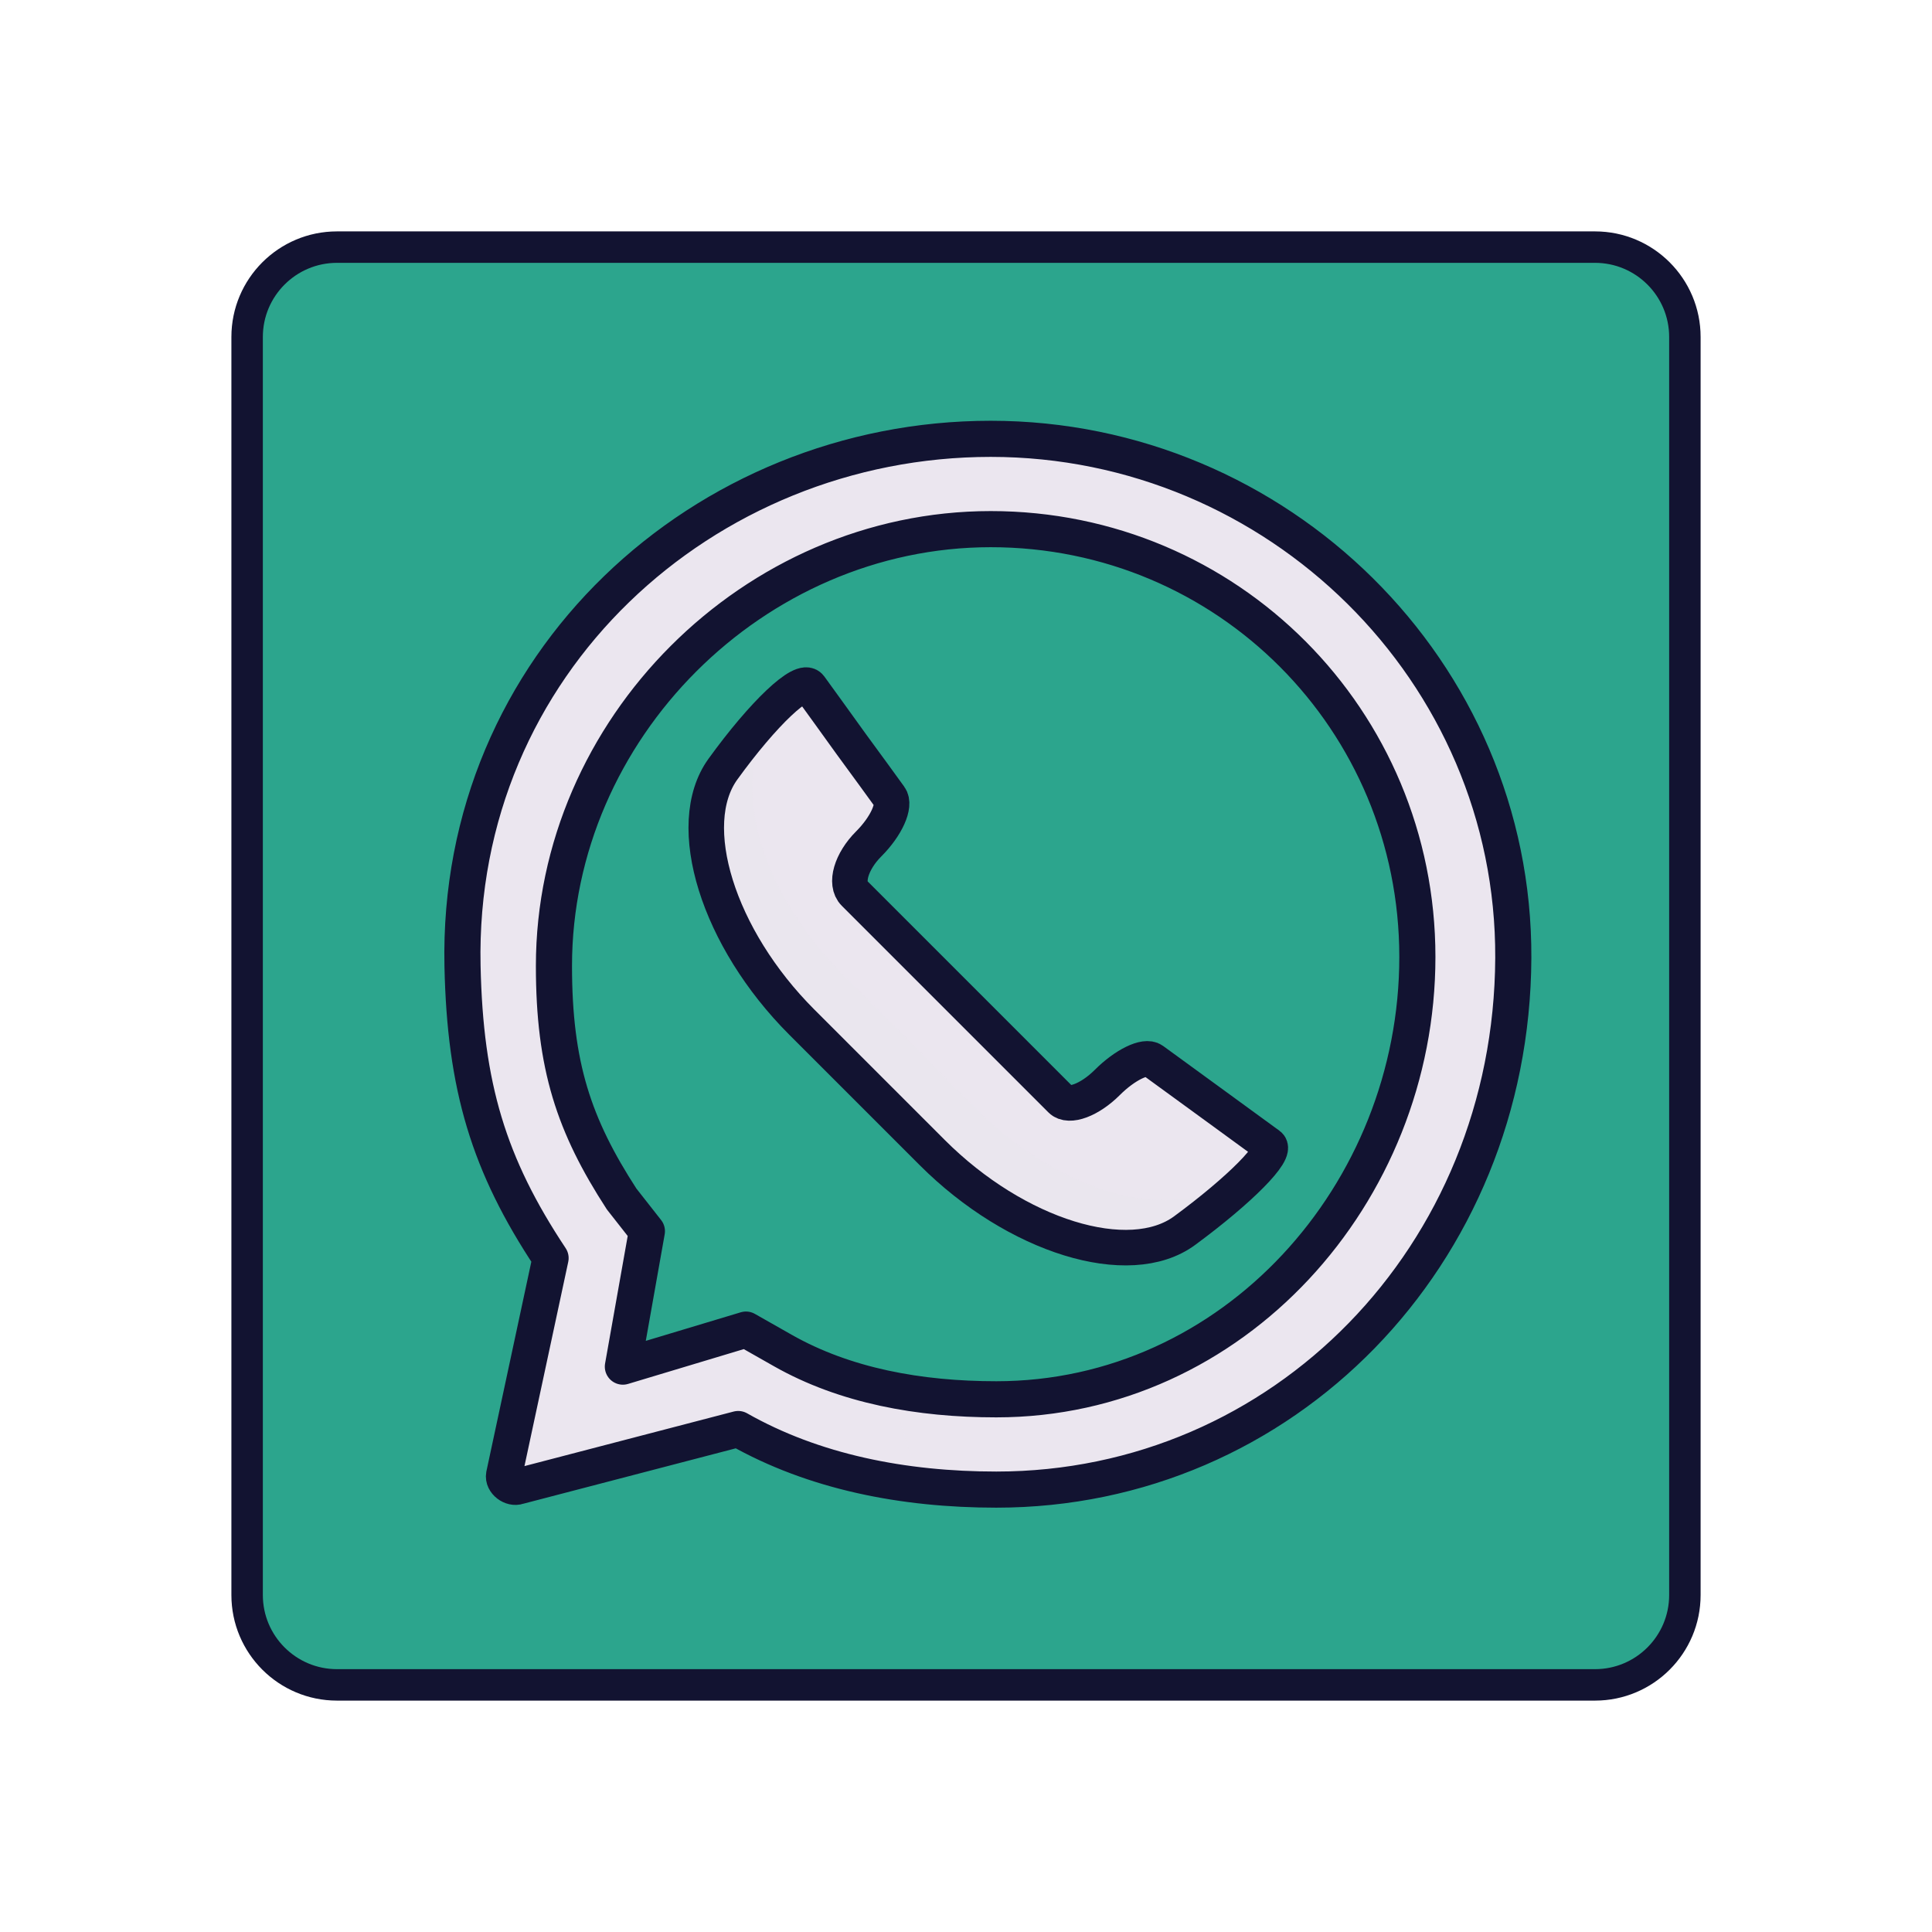 <svg xmlns="http://www.w3.org/2000/svg" width="430" height="430" style="width:100%;height:100%;transform:translate3d(0,0,0);content-visibility:visible" viewBox="0 0 430 430"><defs><mask id="M" mask-type="alpha"><use xmlns:ns1="http://www.w3.org/1999/xlink" ns1:href="#a"/></mask><mask id="K" mask-type="alpha"><g filter="url(#b)"><path fill="#fff" d="M0 0h430v430H0z" opacity="0"/><use xmlns:ns2="http://www.w3.org/1999/xlink" ns2:href="#c"/></g></mask><mask id="I" mask-type="alpha"><use xmlns:ns3="http://www.w3.org/1999/xlink" ns3:href="#d"/></mask><mask id="H" mask-type="alpha"><g filter="url(#e)"><path fill="#fff" d="M0 0h430v430H0z" opacity="0"/><use xmlns:ns4="http://www.w3.org/1999/xlink" ns4:href="#f"/></g></mask><mask id="F" mask-type="alpha"><use xmlns:ns5="http://www.w3.org/1999/xlink" ns5:href="#g"/></mask><mask id="E" mask-type="alpha"><use xmlns:ns6="http://www.w3.org/1999/xlink" ns6:href="#h"/></mask><mask id="C" mask-type="alpha"><use xmlns:ns7="http://www.w3.org/1999/xlink" ns7:href="#i"/></mask><mask id="B" mask-type="alpha"><g filter="url(#j)"><path fill="#fff" d="M0 0h430v430H0z" opacity="0"/><use xmlns:ns8="http://www.w3.org/1999/xlink" ns8:href="#k"/></g></mask><mask id="z" mask-type="alpha"><use xmlns:ns9="http://www.w3.org/1999/xlink" ns9:href="#l"/></mask><mask id="y" mask-type="alpha"><g filter="url(#m)"><path fill="#fff" d="M0 0h430v430H0z" opacity="0"/><use xmlns:ns10="http://www.w3.org/1999/xlink" ns10:href="#n"/></g></mask><mask id="w" mask-type="alpha"><use xmlns:ns11="http://www.w3.org/1999/xlink" ns11:href="#o"/></mask><mask id="u" mask-type="alpha"><use xmlns:ns12="http://www.w3.org/1999/xlink" ns12:href="#p"/></mask><clipPath id="q"><path d="M0 0h430v430H0z"/></clipPath><clipPath id="J"><path d="M0 0h430v430H0z"/></clipPath><clipPath id="L"><path d="M0 0h430v430H0z"/></clipPath><clipPath id="G"><path d="M0 0h430v430H0z"/></clipPath><clipPath id="A"><path d="M0 0h430v430H0z"/></clipPath><clipPath id="D"><path d="M0 0h430v430H0z"/></clipPath><clipPath id="r"><path d="M0 0h430v430H0z"/></clipPath><clipPath id="s"><path d="M0 0h430v430H0z"/></clipPath><clipPath id="x"><path d="M0 0h430v430H0z"/></clipPath><clipPath id="t"><path d="M0 0h430v430H0z"/></clipPath><path id="h" style="display:none"/><path id="c" style="display:none"/><path id="f" fill="#2CA58D" d="M160-140v280c0 11.038-8.962 20-20 20h-280c-11.038 0-20-8.962-20-20v-280c0-11.038 8.962-20 20-20h280c11.038 0 20 8.962 20 20" style="display:block" transform="translate(260 215)"/><path id="k" style="display:none"/><path id="n" class="primary" style="display:none"/><path id="p" class="primary" style="display:none"/><g id="a" style="display:none"><path class="tertiary"/><path class="tertiary"/></g><g id="d" fill="#EBE6EF" style="display:block"><path d="M112.187 328.31c-.29 1.541 1.717 3.056 3.184 2.503l48.93-12.76c16.807 9.539 36.743 13.484 57.449 13.484 63.822 0 114.75-52.037 115.06-118.31.297-63.82-52.489-115.558-116.31-115.558s-119 50.081-117.56 117.309c.577 26.892 5.81 44.272 19.6 65.036zm26.444-24.144 5.347-30.145-5.625-7.167c-10.603-16.353-15.063-29.636-15.063-51.876 0-52.72 44.489-97.21 97.21-97.21s94.96 42.49 94.96 95.21-40.99 98.46-93.71 98.46c-17.14 0-33.667-3-47.53-10.866l-8.191-4.648z" class="tertiary"/><path d="M112.187 328.31c-.29 1.541 1.717 3.056 3.184 2.503l48.93-12.76c16.807 9.539 36.743 13.484 57.449 13.484 63.822 0 114.75-52.037 115.06-118.31.297-63.82-52.489-115.558-116.31-115.558s-119 50.081-117.56 117.309c.577 26.892 5.81 44.272 19.6 65.036zm26.444-24.144 5.347-30.145-5.625-7.167c-10.603-16.353-15.063-29.636-15.063-51.876 0-52.72 44.489-97.21 97.21-97.21s94.96 42.49 94.96 95.21-40.99 98.46-93.71 98.46c-17.14 0-33.667-3-47.53-10.866l-8.191-4.648z" class="tertiary"/></g><g id="g" style="display:none"><path/><path/></g><g id="i" style="display:none"><path class="tertiary"/><path class="tertiary"/></g><g id="l" style="display:none"><path/><path/></g><g id="o" style="display:none"><path/><path/></g><filter id="b" width="100%" height="100%" x="0%" y="0%" filterUnits="objectBoundingBox"><feComponentTransfer in="SourceGraphic"><feFuncA tableValues="1.0 0.0" type="table"/></feComponentTransfer></filter><filter id="e" width="100%" height="100%" x="0%" y="0%" filterUnits="objectBoundingBox"><feComponentTransfer in="SourceGraphic"><feFuncA tableValues="1.0 0.0" type="table"/></feComponentTransfer></filter><filter id="j" width="100%" height="100%" x="0%" y="0%" filterUnits="objectBoundingBox"><feComponentTransfer in="SourceGraphic"><feFuncA tableValues="1.0 0.0" type="table"/></feComponentTransfer></filter><filter id="m" width="100%" height="100%" x="0%" y="0%" filterUnits="objectBoundingBox"><feComponentTransfer in="SourceGraphic"><feFuncA tableValues="1.0 0.0" type="table"/></feComponentTransfer></filter></defs><g clip-path="url(#q)"><g clip-path="url(#r)" style="display:none"><g clip-path="url(#s)" style="display:none"><g style="display:none"><path class="tertiary"/><path class="tertiary" style="mix-blend-mode:multiply"/></g><path fill="none" class="primary" style="display:none"/><g clip-path="url(#t)" mask="url(#u)" style="display:none"><g style="display:none"><path class="secondary"/><path class="secondary"/></g><g mask="url(#w)" style="mix-blend-mode:multiply;display:none"><path class="secondary"/><path class="secondary"/></g><g style="display:none"><path class="secondary"/><path class="secondary" style="mix-blend-mode:multiply"/></g><path fill="none" class="primary" style="display:none"/><path fill="none" class="primary" style="display:none"/></g><g clip-path="url(#x)" mask="url(#y)" style="display:none"><path class="tertiary" style="display:none"/><g mask="url(#z)" style="mix-blend-mode:multiply;display:none"><path class="tertiary"/></g><g style="display:none"><path class="tertiary"/><path class="tertiary" style="mix-blend-mode:multiply"/></g><path fill="none" class="primary" style="display:none"/><path fill="none" class="primary" style="display:none"/></g></g></g><g clip-path="url(#A)" style="display:none"><path class="tertiary" style="display:none"/><g mask="url(#B)" style="mix-blend-mode:multiply;display:none"><path class="tertiary"/></g><g style="display:none"><path class="secondary"/><path class="secondary"/></g><g mask="url(#C)" style="mix-blend-mode:multiply;display:none"><path class="secondary"/><path class="secondary"/></g><path fill="none" class="primary" style="display:none"/><g style="display:none"><path class="secondary"/><path class="secondary" style="mix-blend-mode:multiply"/></g><path fill="none" class="primary" style="display:none"/><g clip-path="url(#D)" mask="url(#E)" style="display:none"><g style="display:none"><path class="secondary"/><path class="secondary"/></g><g mask="url(#F)" style="mix-blend-mode:multiply;display:none"><path class="secondary"/><path class="secondary"/></g><path fill="none" class="primary" style="display:none"/><g style="display:none"><path class="secondary"/><path class="secondary" style="mix-blend-mode:multiply"/></g><path fill="none" class="primary" style="display:none"/></g><path fill="none" class="primary" style="display:none"/></g><g clip-path="url(#G)" style="display:block"><path fill="#2CA58D" d="M160-140v280c0 11.038-8.962 20-20 20h-280c-11.038 0-20-8.962-20-20v-280c0-11.038 8.962-20 20-20h280c11.038 0 20 8.962 20 20" class="tertiary" style="display:block" transform="translate(215 215)"/><g mask="url(#H)" opacity=".5" style="mix-blend-mode:multiply;display:block"><path fill="#2CA58D" d="M375 75v280c0 11.038-8.962 20-20 20H75c-11.038 0-20-8.962-20-20V75c0-11.038 8.962-20 20-20h280c11.038 0 20 8.962 20 20" class="tertiary" opacity="1"/></g><path fill="none" stroke="#121331" stroke-linejoin="round" stroke-width="7" d="M160-140v280c0 11.038-8.962 20-20 20h-280c-11.038 0-20-8.962-20-20v-280c0-11.038 8.962-20 20-20h280c11.038 0 20 8.962 20 20z" class="primary" style="display:block" transform="translate(215 215)"/><g fill="#EBE6EF" style="display:block"><path d="M112.187 328.31c-.29 1.541 1.717 3.056 3.184 2.503l48.93-12.76c16.807 9.539 36.743 13.484 57.449 13.484 63.822 0 114.75-52.037 115.06-118.31.297-63.82-52.489-115.558-116.31-115.558s-119 50.081-117.56 117.309c.577 26.892 5.81 44.272 19.6 65.036zm26.444-24.144 5.347-30.145-5.625-7.167c-10.603-16.353-15.063-29.636-15.063-51.876 0-52.72 44.489-97.21 97.21-97.21s94.96 42.49 94.96 95.21-40.99 98.46-93.71 98.46c-17.14 0-33.667-3-47.53-10.866l-8.191-4.648z" class="secondary"/><path d="M112.187 328.31c-.29 1.541 1.717 3.056 3.184 2.503l48.93-12.76c16.807 9.539 36.743 13.484 57.449 13.484 63.822 0 114.75-52.037 115.06-118.31.297-63.82-52.489-115.558-116.31-115.558s-119 50.081-117.56 117.309c.577 26.892 5.81 44.272 19.6 65.036zm26.444-24.144 5.347-30.145-5.625-7.167c-10.603-16.353-15.063-29.636-15.063-51.876 0-52.72 44.489-97.21 97.21-97.21s94.96 42.49 94.96 95.21-40.99 98.46-93.71 98.46c-17.14 0-33.667-3-47.53-10.866l-8.191-4.648z" class="secondary"/></g><g opacity=".4" style="mix-blend-mode:multiply;display:block"><g fill="#EBE6EF" mask="url(#I)" opacity="1"><path d="M220.75 70.75v-30C216.648-47.562-92.025-68.599-92.025 26.66c0 40.145 21.178 312.163 44.18 341.471L160.38 503.64c25.087 14.236 59.999-44.485 60.372-117.936v-30c-25.58 0-78.688-284.955 0-284.955" class="secondary"/><path d="M220.75 70.75v-30C216.648-47.562-92.025-68.599-92.025 26.66c0 40.145 21.178 312.163 44.18 341.471L160.38 503.64c25.087 14.236 59.999-44.485 60.372-117.936v-30c-25.58 0-78.688-284.955 0-284.955" class="secondary"/></g></g><path fill="none" stroke="#121331" stroke-linecap="round" stroke-linejoin="round" stroke-width="12" d="M-162.034 171.766c-.432 2.299 2.563 4.56 4.752 3.735l73.029-19.044c25.087 14.236 54.841 20.125 85.746 20.125C96.75 176.582 172.762 98.914 173.224 0c.445-95.256-78.341-172.477-173.597-172.477S-177.985-97.728-175.835 2.612c.86 40.137 8.67 66.078 29.254 97.069zm39.468-36.037 7.981-44.992-8.396-10.697c-15.825-24.409-22.481-44.234-22.481-77.428 0-78.688 66.401-145.089 145.089-145.089S141.358-79.061 141.358-.373 80.18 146.582 1.492 146.582c-25.58 0-50.248-4.476-70.939-16.217l-12.226-6.938z" class="primary" style="display:block" transform="matrix(.67 0 0 .67 220.75 213.228)"/><g fill="#EBE6EF" style="display:block"><path d="M161.503 170.036c9.361-13.506 17.45-19.251 19.243-16.741 1.844 2.51 4.874 6.655 8.46 11.623a1887 1887 0 0 1 9.218 12.65c1.434 1.947-.82 6.966-5.02 11.166s-5.236 8.1-2.93 10.405c2.304 2.305 5.068 5.604 20.46 20.995 15.46 15.46 22.024 21.637 23.34 23.305 3.101 3.936 9.688-.46 13.017-3.79 3.33-3.328 7.186-5.195 8.566-4.18s6.211 4.506 10.758 7.835 14.081 10.607 15.745 11.825-9.605 12.07-20.079 19.783-34.895 1.496-61.692-25.301l-21.4-21.401c-21.69-22.085-26.065-46.085-17.686-58.174" class="secondary"/><path fill-opacity=".5" d="m-41.621-49.719-.02-.029s5.36-5.947 8.841-7.143c-1.278.79-6.936 8.289-7.887 10.137-6.457 12.552-1.519 34.689 17.877 54.085L7.114 37.444c17.271 17.271 46.371 28.767 63.514 10.222-3.018 4.17-16.94 15.842-19.185 17.381-13.646 9.351-41.146-4.148-61.654-25.396l-21.425-21.332C-54.328-4.602-57.078-28.757-49.31-39.937c4.42-6.361 7.689-9.782 7.689-9.782" class="secondary" style="mix-blend-mode:multiply" transform="translate(210.827 209.977)"/></g><path fill="none" stroke="#121331" stroke-linecap="round" stroke-linejoin="round" stroke-width="12" d="M-89.616-66.617c13.635-18.857 26.836-31.332 29.374-27.778 2.611 3.554 8.848 12.257 13.925 19.292 5.222 7.108 11.024 15.085 13.055 17.914 2.031 2.756-1.161 9.865-7.108 15.812s-8.123 13.417-4.859 16.681l35.393 35.393 34.378 34.378c2.684 2.684 9.719.073 15.666-5.874s12.838-9.284 15.304-7.471 11.097 8.051 19.22 13.998 17.116 12.475 20.09 14.651-9.792 15.086-28.504 28.866-56.934 1.958-85.22-26.328L-62.998 18.82c-28.286-28.286-40.253-66.58-26.618-85.437" class="primary" style="display:block" transform="translate(219.96 215.08)scale(.659)"/></g><g clip-path="url(#J)" style="display:none"><path class="tertiary" style="display:none"/><g mask="url(#K)" style="mix-blend-mode:multiply;display:none"><path class="tertiary"/></g><path fill="none" class="primary" style="display:none"/><path fill="none" class="primary" style="display:none"/><g clip-path="url(#L)" style="display:none"><g style="display:none"><path class="secondary"/><path class="secondary"/></g><g mask="url(#M)" style="mix-blend-mode:multiply;display:none"><path class="secondary"/><path class="secondary"/></g><path fill="none" class="primary" style="display:none"/><g style="display:none"><path class="secondary"/><path class="secondary" style="mix-blend-mode:multiply"/></g><path fill="none" class="primary" style="display:none"/></g></g></g></svg>